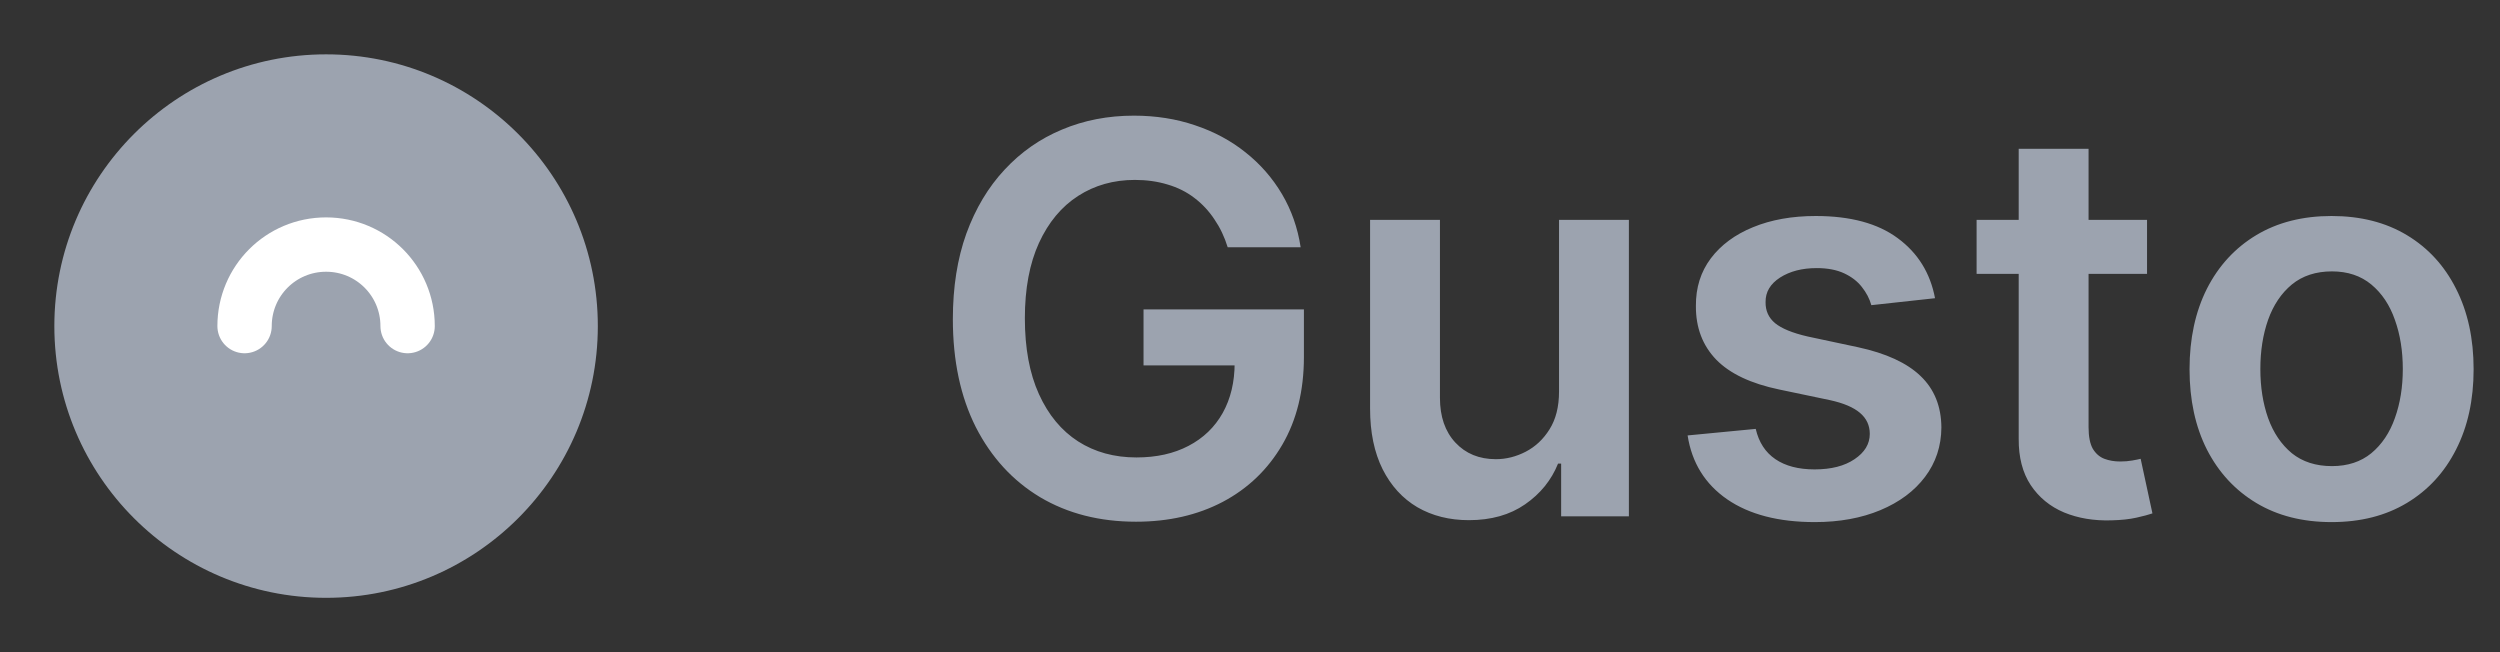 <svg width="92" height="24" viewBox="0 0 92 24" fill="none" xmlns="http://www.w3.org/2000/svg">
<rect x="0" y="0" width="92" height="24" fill="#333333" stroke="none"/>
<path d="M12 2C6.48 2 2 6.48 2 12C2 17.52 6.48 22 12 22C17.52 22 22 17.52 22 12C22 6.48 17.52 2 12 2Z" fill="#9CA3AF"/>
<path d="M9 12C9 10.34 10.34 9 12 9C13.66 9 15 10.34 15 12" stroke="white" stroke-width="2" stroke-linecap="round"/>
<path d="M45.179 9.099C45.061 8.716 44.897 8.373 44.689 8.07C44.485 7.762 44.239 7.499 43.95 7.281C43.666 7.063 43.34 6.9 42.97 6.791C42.601 6.678 42.198 6.621 41.763 6.621C40.981 6.621 40.285 6.817 39.675 7.21C39.064 7.603 38.583 8.181 38.233 8.943C37.887 9.701 37.715 10.624 37.715 11.713C37.715 12.812 37.887 13.742 38.233 14.504C38.579 15.267 39.059 15.847 39.675 16.244C40.29 16.637 41.005 16.834 41.82 16.834C42.558 16.834 43.197 16.692 43.737 16.408C44.282 16.124 44.701 15.721 44.994 15.2C45.288 14.675 45.435 14.059 45.435 13.354L46.031 13.446H42.082V11.386H47.984V13.133C47.984 14.379 47.719 15.456 47.189 16.365C46.659 17.274 45.929 17.975 45.001 18.467C44.073 18.955 43.008 19.199 41.805 19.199C40.465 19.199 39.289 18.898 38.276 18.297C37.267 17.691 36.479 16.831 35.91 15.719C35.347 14.601 35.065 13.276 35.065 11.742C35.065 10.567 35.231 9.518 35.562 8.595C35.899 7.672 36.367 6.888 36.969 6.244C37.57 5.596 38.276 5.103 39.085 4.767C39.895 4.426 40.776 4.256 41.727 4.256C42.532 4.256 43.283 4.374 43.979 4.611C44.675 4.843 45.293 5.174 45.832 5.605C46.377 6.036 46.824 6.547 47.175 7.139C47.525 7.731 47.755 8.384 47.864 9.099H45.179ZM57.372 14.412V8.091H59.943V19H57.45V17.061H57.336C57.09 17.672 56.685 18.171 56.122 18.56C55.563 18.948 54.874 19.142 54.055 19.142C53.34 19.142 52.708 18.983 52.159 18.666C51.614 18.344 51.188 17.878 50.88 17.267C50.573 16.651 50.419 15.908 50.419 15.037V8.091H52.99V14.639C52.99 15.331 53.179 15.88 53.558 16.287C53.937 16.694 54.434 16.898 55.049 16.898C55.428 16.898 55.795 16.805 56.15 16.621C56.505 16.436 56.797 16.162 57.024 15.797C57.256 15.428 57.372 14.966 57.372 14.412ZM71.209 10.974L68.865 11.23C68.799 10.993 68.683 10.771 68.517 10.562C68.356 10.354 68.138 10.186 67.864 10.058C67.589 9.93 67.253 9.866 66.855 9.866C66.32 9.866 65.87 9.982 65.506 10.214C65.146 10.447 64.968 10.747 64.973 11.117C64.968 11.434 65.084 11.692 65.321 11.891C65.562 12.089 65.96 12.253 66.514 12.381L68.375 12.778C69.407 13.001 70.174 13.354 70.676 13.837C71.183 14.32 71.438 14.952 71.443 15.733C71.438 16.419 71.237 17.026 70.84 17.551C70.447 18.072 69.9 18.479 69.199 18.773C68.498 19.066 67.693 19.213 66.784 19.213C65.449 19.213 64.374 18.934 63.56 18.375C62.745 17.812 62.26 17.028 62.104 16.024L64.611 15.783C64.724 16.275 64.966 16.647 65.335 16.898C65.704 17.149 66.185 17.274 66.777 17.274C67.388 17.274 67.878 17.149 68.247 16.898C68.621 16.647 68.808 16.337 68.808 15.967C68.808 15.655 68.688 15.397 68.446 15.193C68.209 14.99 67.84 14.833 67.338 14.724L65.477 14.334C64.431 14.116 63.657 13.749 63.155 13.233C62.653 12.712 62.404 12.054 62.409 11.258C62.404 10.586 62.587 10.004 62.956 9.511C63.33 9.014 63.849 8.631 64.511 8.361C65.179 8.086 65.948 7.949 66.82 7.949C68.098 7.949 69.104 8.221 69.838 8.766C70.577 9.31 71.034 10.046 71.209 10.974ZM79.011 8.091V10.079H72.739V8.091H79.011ZM74.288 5.477H76.859V15.719C76.859 16.064 76.911 16.329 77.015 16.514C77.124 16.694 77.266 16.817 77.441 16.884C77.616 16.95 77.81 16.983 78.023 16.983C78.184 16.983 78.331 16.971 78.464 16.947C78.601 16.924 78.705 16.902 78.776 16.884L79.21 18.893C79.072 18.941 78.876 18.993 78.62 19.05C78.369 19.107 78.061 19.14 77.697 19.149C77.053 19.168 76.473 19.071 75.957 18.858C75.441 18.64 75.031 18.304 74.728 17.849C74.43 17.395 74.283 16.827 74.288 16.145V5.477ZM85.802 19.213C84.737 19.213 83.814 18.979 83.032 18.51C82.251 18.041 81.645 17.385 81.214 16.543C80.788 15.7 80.575 14.715 80.575 13.588C80.575 12.461 80.788 11.474 81.214 10.626C81.645 9.779 82.251 9.121 83.032 8.652C83.814 8.183 84.737 7.949 85.802 7.949C86.868 7.949 87.791 8.183 88.572 8.652C89.353 9.121 89.957 9.779 90.383 10.626C90.814 11.474 91.029 12.461 91.029 13.588C91.029 14.715 90.814 15.7 90.383 16.543C89.957 17.385 89.353 18.041 88.572 18.51C87.791 18.979 86.868 19.213 85.802 19.213ZM85.816 17.153C86.394 17.153 86.877 16.995 87.265 16.678C87.653 16.356 87.942 15.925 88.132 15.385C88.326 14.845 88.423 14.244 88.423 13.581C88.423 12.913 88.326 12.31 88.132 11.77C87.942 11.225 87.653 10.792 87.265 10.47C86.877 10.148 86.394 9.987 85.816 9.987C85.225 9.987 84.732 10.148 84.339 10.47C83.951 10.792 83.66 11.225 83.466 11.77C83.276 12.31 83.181 12.913 83.181 13.581C83.181 14.244 83.276 14.845 83.466 15.385C83.66 15.925 83.951 16.356 84.339 16.678C84.732 16.995 85.225 17.153 85.816 17.153Z" fill="#9CA3AF"/>
</svg>
